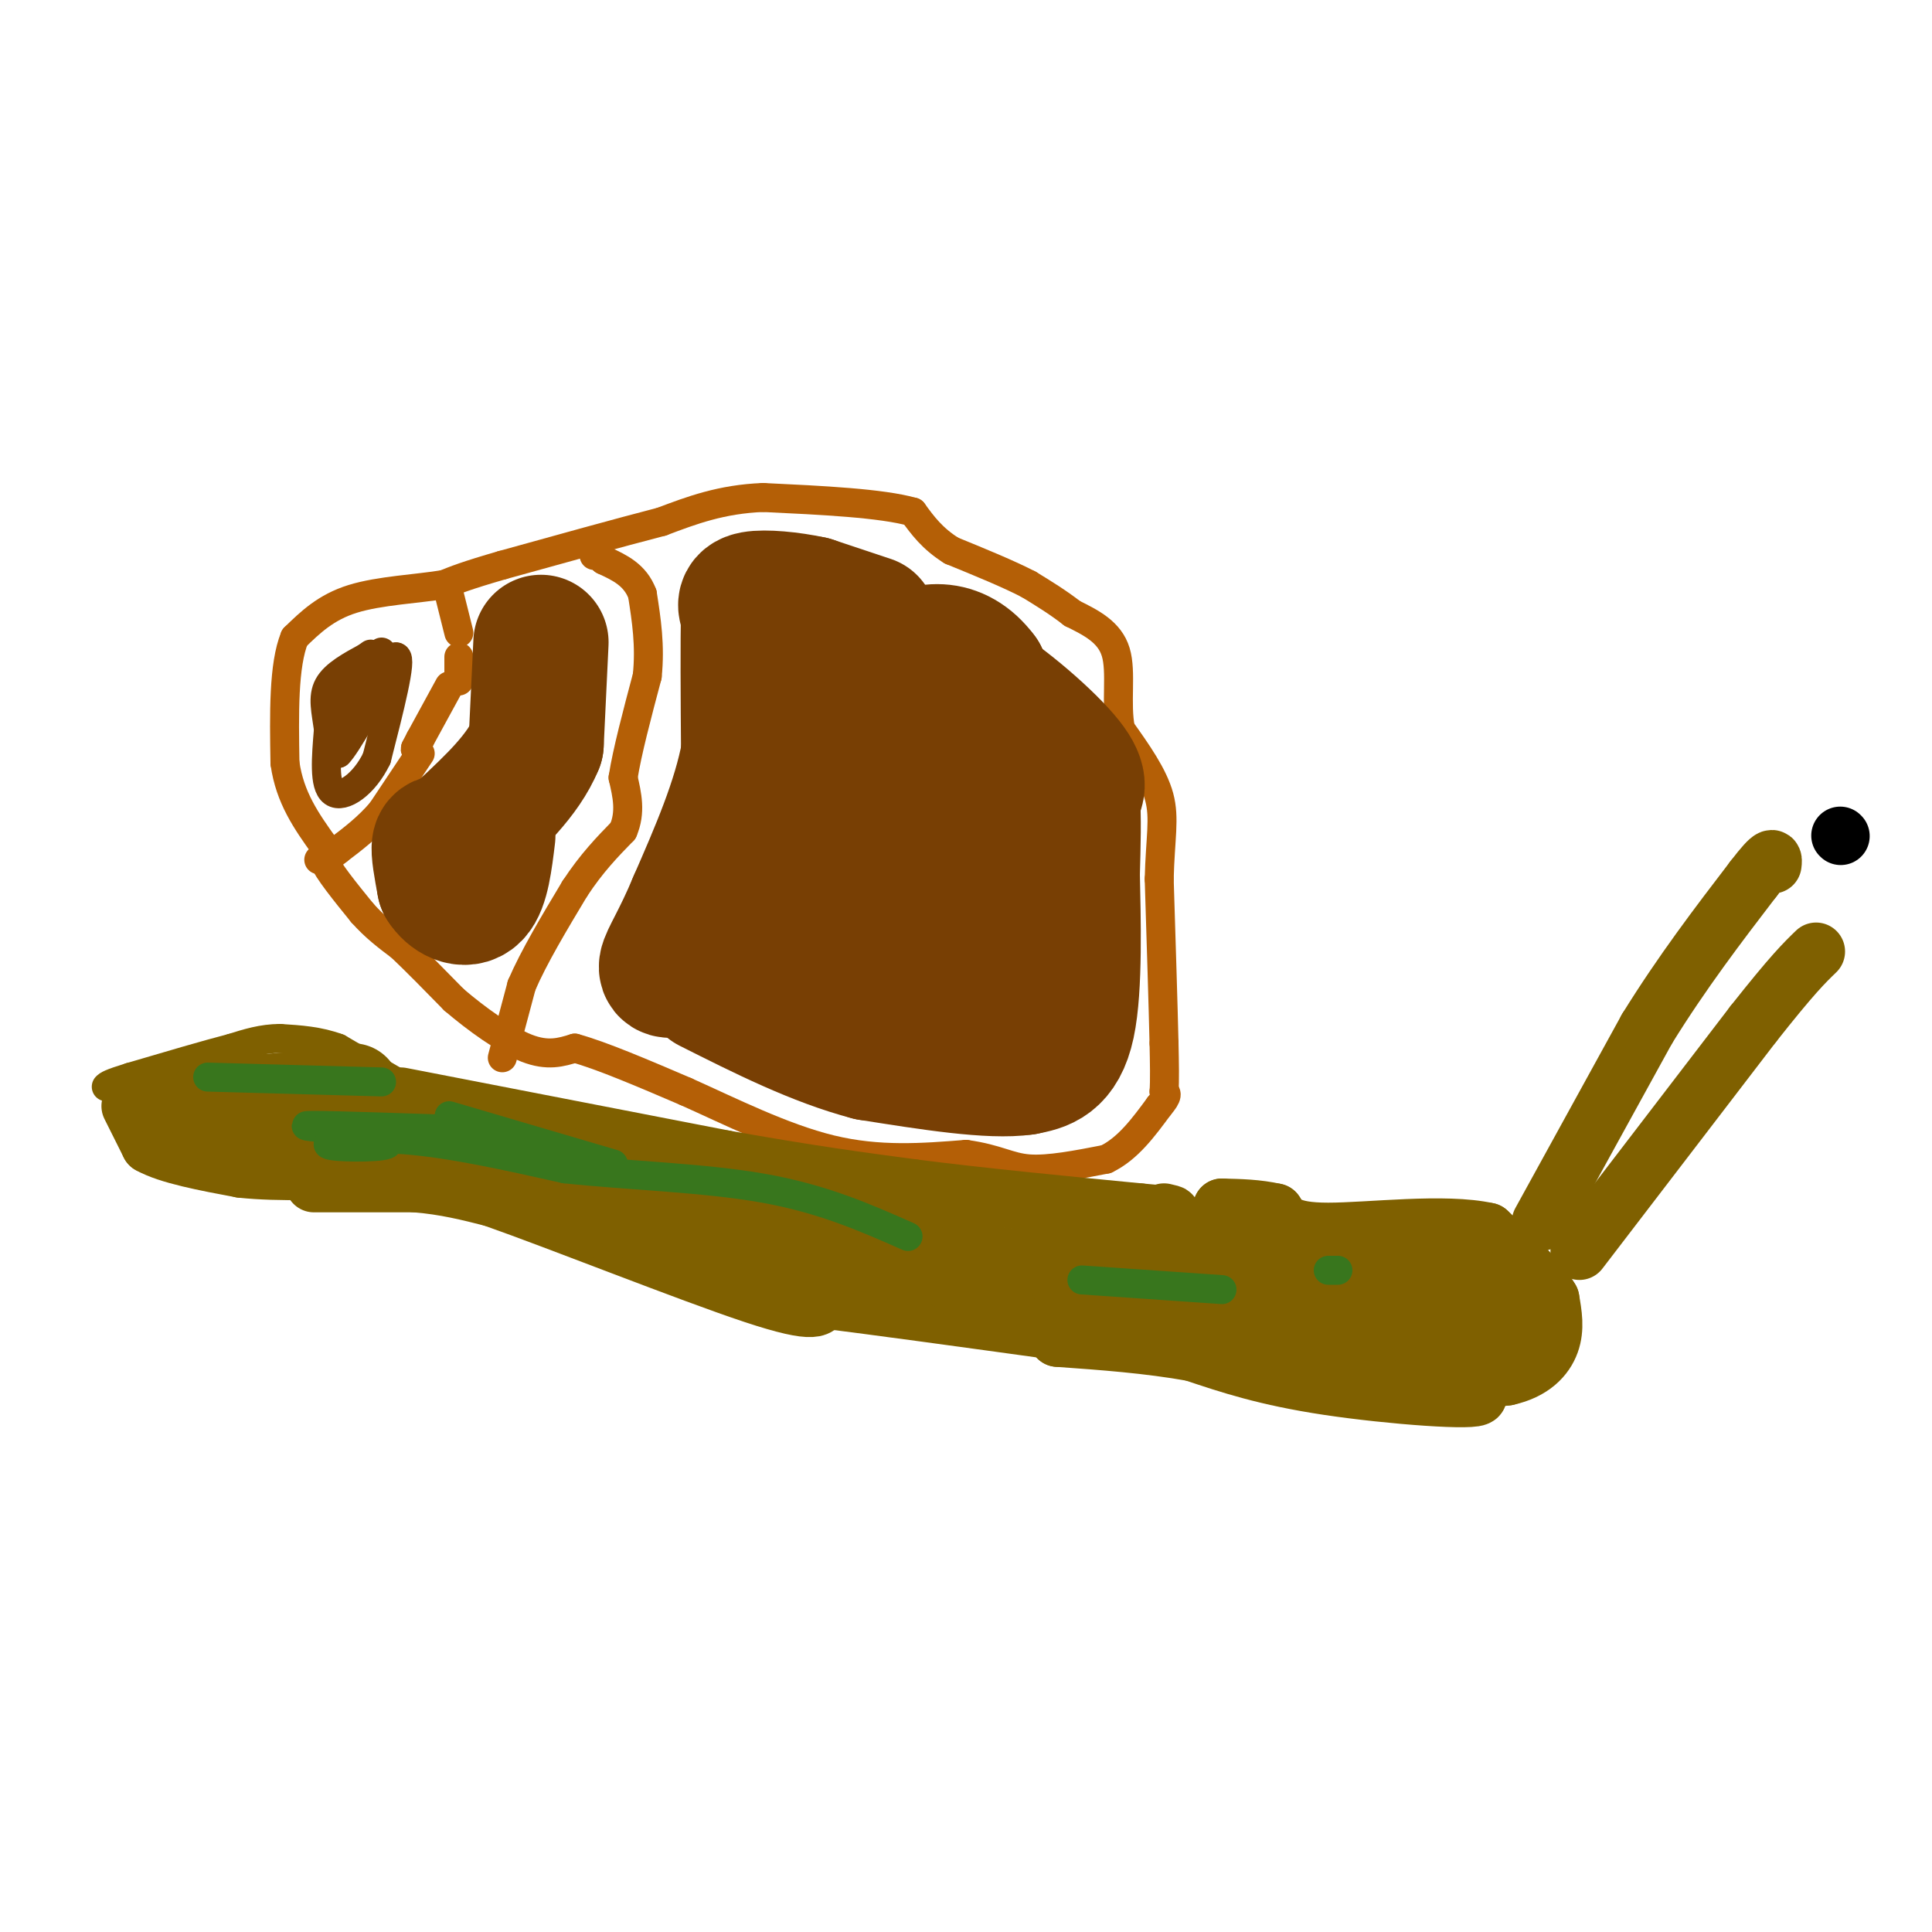 <svg viewBox='0 0 400 400' version='1.1' xmlns='http://www.w3.org/2000/svg' xmlns:xlink='http://www.w3.org/1999/xlink'><g fill='none' stroke='#b45f06' stroke-width='6' stroke-linecap='round' stroke-linejoin='round'><path d='M104,219c0.000,0.000 4.000,-15.000 4,-15'/><path d='M108,204c2.500,-5.833 6.750,-12.917 11,-20'/><path d='M119,184c3.500,-5.333 6.750,-8.667 10,-12'/><path d='M129,172c1.667,-3.833 0.833,-7.417 0,-11'/><path d='M129,161c0.833,-5.333 2.917,-13.167 5,-21'/><path d='M134,140c0.667,-6.333 -0.167,-11.667 -1,-17'/><path d='M133,123c-1.500,-4.000 -4.750,-5.500 -8,-7'/><path d='M125,116c-1.667,-1.333 -1.833,-1.167 -2,-1'/><path d='M93,123c0.000,0.000 2.000,8.000 2,8'/><path d='M95,136c0.000,0.000 0.000,5.000 0,5'/><path d='M93,142c0.000,0.000 -6.000,11.000 -6,11'/><path d='M87,153c-1.167,2.167 -1.083,2.083 -1,2'/><path d='M86,155c0.000,0.000 0.100,0.100 0.1,0.1'/><path d='M87,156c0.000,0.000 -8.000,12.000 -8,12'/><path d='M79,168c-2.833,3.333 -5.917,5.667 -9,8'/><path d='M70,176c-2.000,1.667 -2.500,1.833 -3,2'/><path d='M67,178c0.833,2.167 4.417,6.583 8,11'/><path d='M75,189c2.667,3.000 5.333,5.000 8,7'/><path d='M83,196c3.167,3.000 7.083,7.000 11,11'/><path d='M94,207c4.600,3.933 10.600,8.267 15,10c4.400,1.733 7.200,0.867 10,0'/><path d='M119,217c5.500,1.500 14.250,5.250 23,9'/><path d='M142,226c9.000,4.022 20.000,9.578 30,12c10.000,2.422 19.000,1.711 28,1'/><path d='M200,239c6.533,0.911 8.867,2.689 13,3c4.133,0.311 10.067,-0.844 16,-2'/><path d='M229,240c4.500,-2.167 7.750,-6.583 11,-11'/><path d='M240,229c2.000,-2.333 1.500,-2.667 1,-3'/><path d='M241,226c0.167,-2.167 0.083,-6.083 0,-10'/><path d='M241,216c-0.167,-7.333 -0.583,-20.667 -1,-34'/><path d='M240,182c0.200,-8.444 1.200,-12.556 0,-17c-1.200,-4.444 -4.600,-9.222 -8,-14'/><path d='M232,151c-1.067,-5.378 0.267,-11.822 -1,-16c-1.267,-4.178 -5.133,-6.089 -9,-8'/><path d='M222,127c-3.000,-2.333 -6.000,-4.167 -9,-6'/><path d='M213,121c-4.167,-2.167 -10.083,-4.583 -16,-7'/><path d='M197,114c-4.000,-2.500 -6.000,-5.250 -8,-8'/><path d='M189,106c-6.500,-1.833 -18.750,-2.417 -31,-3'/><path d='M158,103c-8.667,0.333 -14.833,2.667 -21,5'/><path d='M137,108c-9.000,2.333 -21.000,5.667 -33,9'/><path d='M104,117c-7.500,2.167 -9.750,3.083 -12,4'/><path d='M92,121c-5.556,0.933 -13.444,1.267 -19,3c-5.556,1.733 -8.778,4.867 -12,8'/><path d='M61,132c-2.333,5.667 -2.167,15.833 -2,26'/><path d='M59,158c1.000,7.167 4.500,12.083 8,17'/><path d='M67,175c1.333,3.167 0.667,2.583 0,2'/><path d='M67,177c-0.167,0.500 -0.583,0.750 -1,1'/></g>
<g fill='none' stroke='#7f6000' stroke-width='6' stroke-linecap='round' stroke-linejoin='round'><path d='M82,224c0.000,0.000 -12.000,-7.000 -12,-7'/><path d='M70,217c-4.000,-1.500 -8.000,-1.750 -12,-2'/><path d='M58,215c-3.667,0.000 -6.833,1.000 -10,2'/><path d='M48,217c-5.167,1.333 -13.083,3.667 -21,6'/><path d='M27,223c-4.333,1.333 -4.667,1.667 -5,2'/></g>
<g fill='none' stroke='#7f6000' stroke-width='12' stroke-linecap='round' stroke-linejoin='round'><path d='M27,229c0.000,0.000 4.000,8.000 4,8'/><path d='M31,237c3.833,2.167 11.417,3.583 19,5'/><path d='M50,242c7.833,0.833 17.917,0.417 28,0'/><path d='M65,245c0.000,0.000 21.000,0.000 21,0'/><path d='M86,245c6.167,0.500 11.083,1.750 16,3'/><path d='M102,248c13.867,4.867 40.533,15.533 54,20c13.467,4.467 13.733,2.733 14,1'/><path d='M170,269c11.000,1.333 31.500,4.167 52,7'/><path d='M222,276c16.889,1.578 33.111,2.022 47,4c13.889,1.978 25.444,5.489 37,9'/><path d='M306,289c0.111,1.267 -18.111,-0.067 -31,-2c-12.889,-1.933 -20.444,-4.467 -28,-7'/><path d='M247,280c-9.333,-1.667 -18.667,-2.333 -28,-3'/><path d='M219,277c1.511,-0.822 19.289,-1.378 34,0c14.711,1.378 26.356,4.689 38,8'/><path d='M291,285c9.833,1.333 15.417,0.667 21,0'/><path d='M312,285c5.267,-1.156 7.933,-4.044 9,-7c1.067,-2.956 0.533,-5.978 0,-9'/><path d='M321,269c-2.167,-3.833 -7.583,-8.917 -13,-14'/><path d='M308,255c-8.867,-2.000 -24.533,0.000 -33,0c-8.467,-0.000 -9.733,-2.000 -11,-4'/><path d='M264,251c-3.667,-0.833 -7.333,-0.917 -11,-1'/><path d='M253,250c2.111,2.156 12.889,8.044 14,10c1.111,1.956 -7.444,-0.022 -16,-2'/><path d='M83,227c0.000,0.000 67.000,13.000 67,13'/><path d='M150,240c17.667,3.167 28.333,4.583 39,6'/><path d='M189,246c14.333,1.833 30.667,3.417 47,5'/><path d='M236,251c8.667,0.833 6.833,0.417 5,0'/></g>
<g fill='none' stroke='#7f6000' stroke-width='20' stroke-linecap='round' stroke-linejoin='round'><path d='M41,230c-1.750,-0.417 -3.500,-0.833 -3,-1c0.500,-0.167 3.250,-0.083 6,0'/><path d='M44,229c5.500,-0.333 16.250,-1.167 27,-2'/><path d='M73,226c0.000,0.000 1.000,2.000 1,2'/><path d='M100,238c-11.250,-0.167 -22.500,-0.333 -18,0c4.500,0.333 24.750,1.167 45,2'/><path d='M127,240c9.667,1.167 11.333,3.083 13,5'/><path d='M140,245c7.978,3.000 21.422,8.000 26,10c4.578,2.000 0.289,1.000 -4,0'/><path d='M162,255c-8.356,-0.889 -27.244,-3.111 -34,-4c-6.756,-0.889 -1.378,-0.444 4,0'/><path d='M132,251c2.667,-0.533 7.333,-1.867 19,0c11.667,1.867 30.333,6.933 49,12'/><path d='M200,263c12.000,2.167 17.500,1.583 23,1'/><path d='M223,264c15.833,0.667 43.917,1.833 72,3'/><path d='M295,267c13.500,1.000 11.250,2.000 9,3'/><path d='M304,270c3.000,0.378 6.000,-0.178 3,0c-3.000,0.178 -12.000,1.089 -21,2'/><path d='M286,272c-4.167,0.333 -4.083,0.167 -4,0'/></g>
<g fill='none' stroke='#38761d' stroke-width='6' stroke-linecap='round' stroke-linejoin='round'><path d='M43,223c0.000,0.000 36.000,1.000 36,1'/><path d='M93,231c0.000,0.000 34.000,10.000 34,10'/><path d='M99,234c-14.750,-0.500 -29.500,-1.000 -34,-1c-4.500,0.000 1.250,0.500 7,1'/><path d='M72,234c3.772,0.799 9.702,2.297 8,3c-1.702,0.703 -11.035,0.612 -12,0c-0.965,-0.612 6.439,-1.746 16,-1c9.561,0.746 21.281,3.373 33,6'/><path d='M117,242c12.911,1.378 28.689,1.822 41,4c12.311,2.178 21.156,6.089 30,10'/><path d='M224,265c0.000,0.000 29.000,2.000 29,2'/><path d='M275,263c0.000,0.000 2.000,0.000 2,0'/></g>
<g fill='none' stroke='#783f04' stroke-width='28' stroke-linecap='round' stroke-linejoin='round'><path d='M180,129c0.000,0.000 -12.000,-4.000 -12,-4'/><path d='M168,125c-4.489,-0.978 -9.711,-1.422 -12,-1c-2.289,0.422 -1.644,1.711 -1,3'/><path d='M155,127c-0.167,5.333 -0.083,17.167 0,29'/><path d='M155,156c-1.833,10.000 -6.417,20.500 -11,31'/><path d='M144,187c-3.222,7.711 -5.778,11.489 -6,13c-0.222,1.511 1.889,0.756 4,0'/><path d='M142,200c7.000,1.167 22.500,4.083 38,7'/><path d='M180,207c10.889,2.244 19.111,4.356 23,6c3.889,1.644 3.444,2.822 3,4'/><path d='M206,217c1.857,-3.583 5.000,-14.542 7,-22c2.000,-7.458 2.857,-11.417 1,-20c-1.857,-8.583 -6.429,-21.792 -11,-35'/><path d='M203,140c-4.956,-6.733 -11.844,-6.067 -17,-2c-5.156,4.067 -8.578,11.533 -12,19'/><path d='M174,157c-3.131,10.238 -4.958,26.333 -2,33c2.958,6.667 10.702,3.905 15,1c4.298,-2.905 5.149,-5.952 6,-9'/><path d='M193,182c1.679,-4.500 2.875,-11.250 0,-20c-2.875,-8.750 -9.821,-19.500 -12,-24c-2.179,-4.500 0.411,-2.750 3,-1'/><path d='M184,137c2.631,-0.393 7.708,-0.875 15,3c7.292,3.875 16.798,12.107 21,17c4.202,4.893 3.101,6.446 2,8'/><path d='M222,165c0.333,4.000 0.167,10.000 0,16'/><path d='M222,181c0.178,8.978 0.622,23.422 -1,31c-1.622,7.578 -5.311,8.289 -9,9'/><path d='M212,221c-6.833,1.000 -19.417,-1.000 -32,-3'/><path d='M180,218c-10.833,-2.833 -21.917,-8.417 -33,-14'/><path d='M112,133c0.000,0.000 -1.000,21.000 -1,21'/><path d='M111,154c-2.667,6.500 -8.833,12.250 -15,18'/><path d='M96,172c-3.489,3.111 -4.711,1.889 -5,3c-0.289,1.111 0.356,4.556 1,8'/><path d='M92,183c1.356,2.222 4.244,3.778 6,2c1.756,-1.778 2.378,-6.889 3,-12'/></g>
<g fill='none' stroke='#783f04' stroke-width='6' stroke-linecap='round' stroke-linejoin='round'><path d='M79,135c0.000,0.000 -6.000,9.000 -6,9'/><path d='M73,144c-1.500,3.500 -2.250,7.750 -3,12'/><path d='M70,156c1.500,-1.333 6.750,-10.667 12,-20'/><path d='M82,136c1.333,0.167 -1.333,10.583 -4,21'/><path d='M78,157c-2.578,5.400 -7.022,8.400 -9,7c-1.978,-1.400 -1.489,-7.200 -1,-13'/><path d='M68,151c-0.511,-3.756 -1.289,-6.644 0,-9c1.289,-2.356 4.644,-4.178 8,-6'/><path d='M76,136c1.333,-1.000 0.667,-0.500 0,0'/></g>
<g fill='none' stroke='#7f6000' stroke-width='12' stroke-linecap='round' stroke-linejoin='round'><path d='M319,253c0.000,0.000 22.000,-40.000 22,-40'/><path d='M341,213c7.333,-11.833 14.667,-21.417 22,-31'/><path d='M363,182c4.333,-5.667 4.167,-4.333 4,-3'/><path d='M327,259c0.000,0.000 36.000,-47.000 36,-47'/><path d='M363,212c8.167,-10.333 10.583,-12.667 13,-15'/></g>
<g fill='none' stroke='#000000' stroke-width='12' stroke-linecap='round' stroke-linejoin='round'><path d='M381,173c0.000,0.000 0.100,0.100 0.1,0.1'/></g>
</svg>